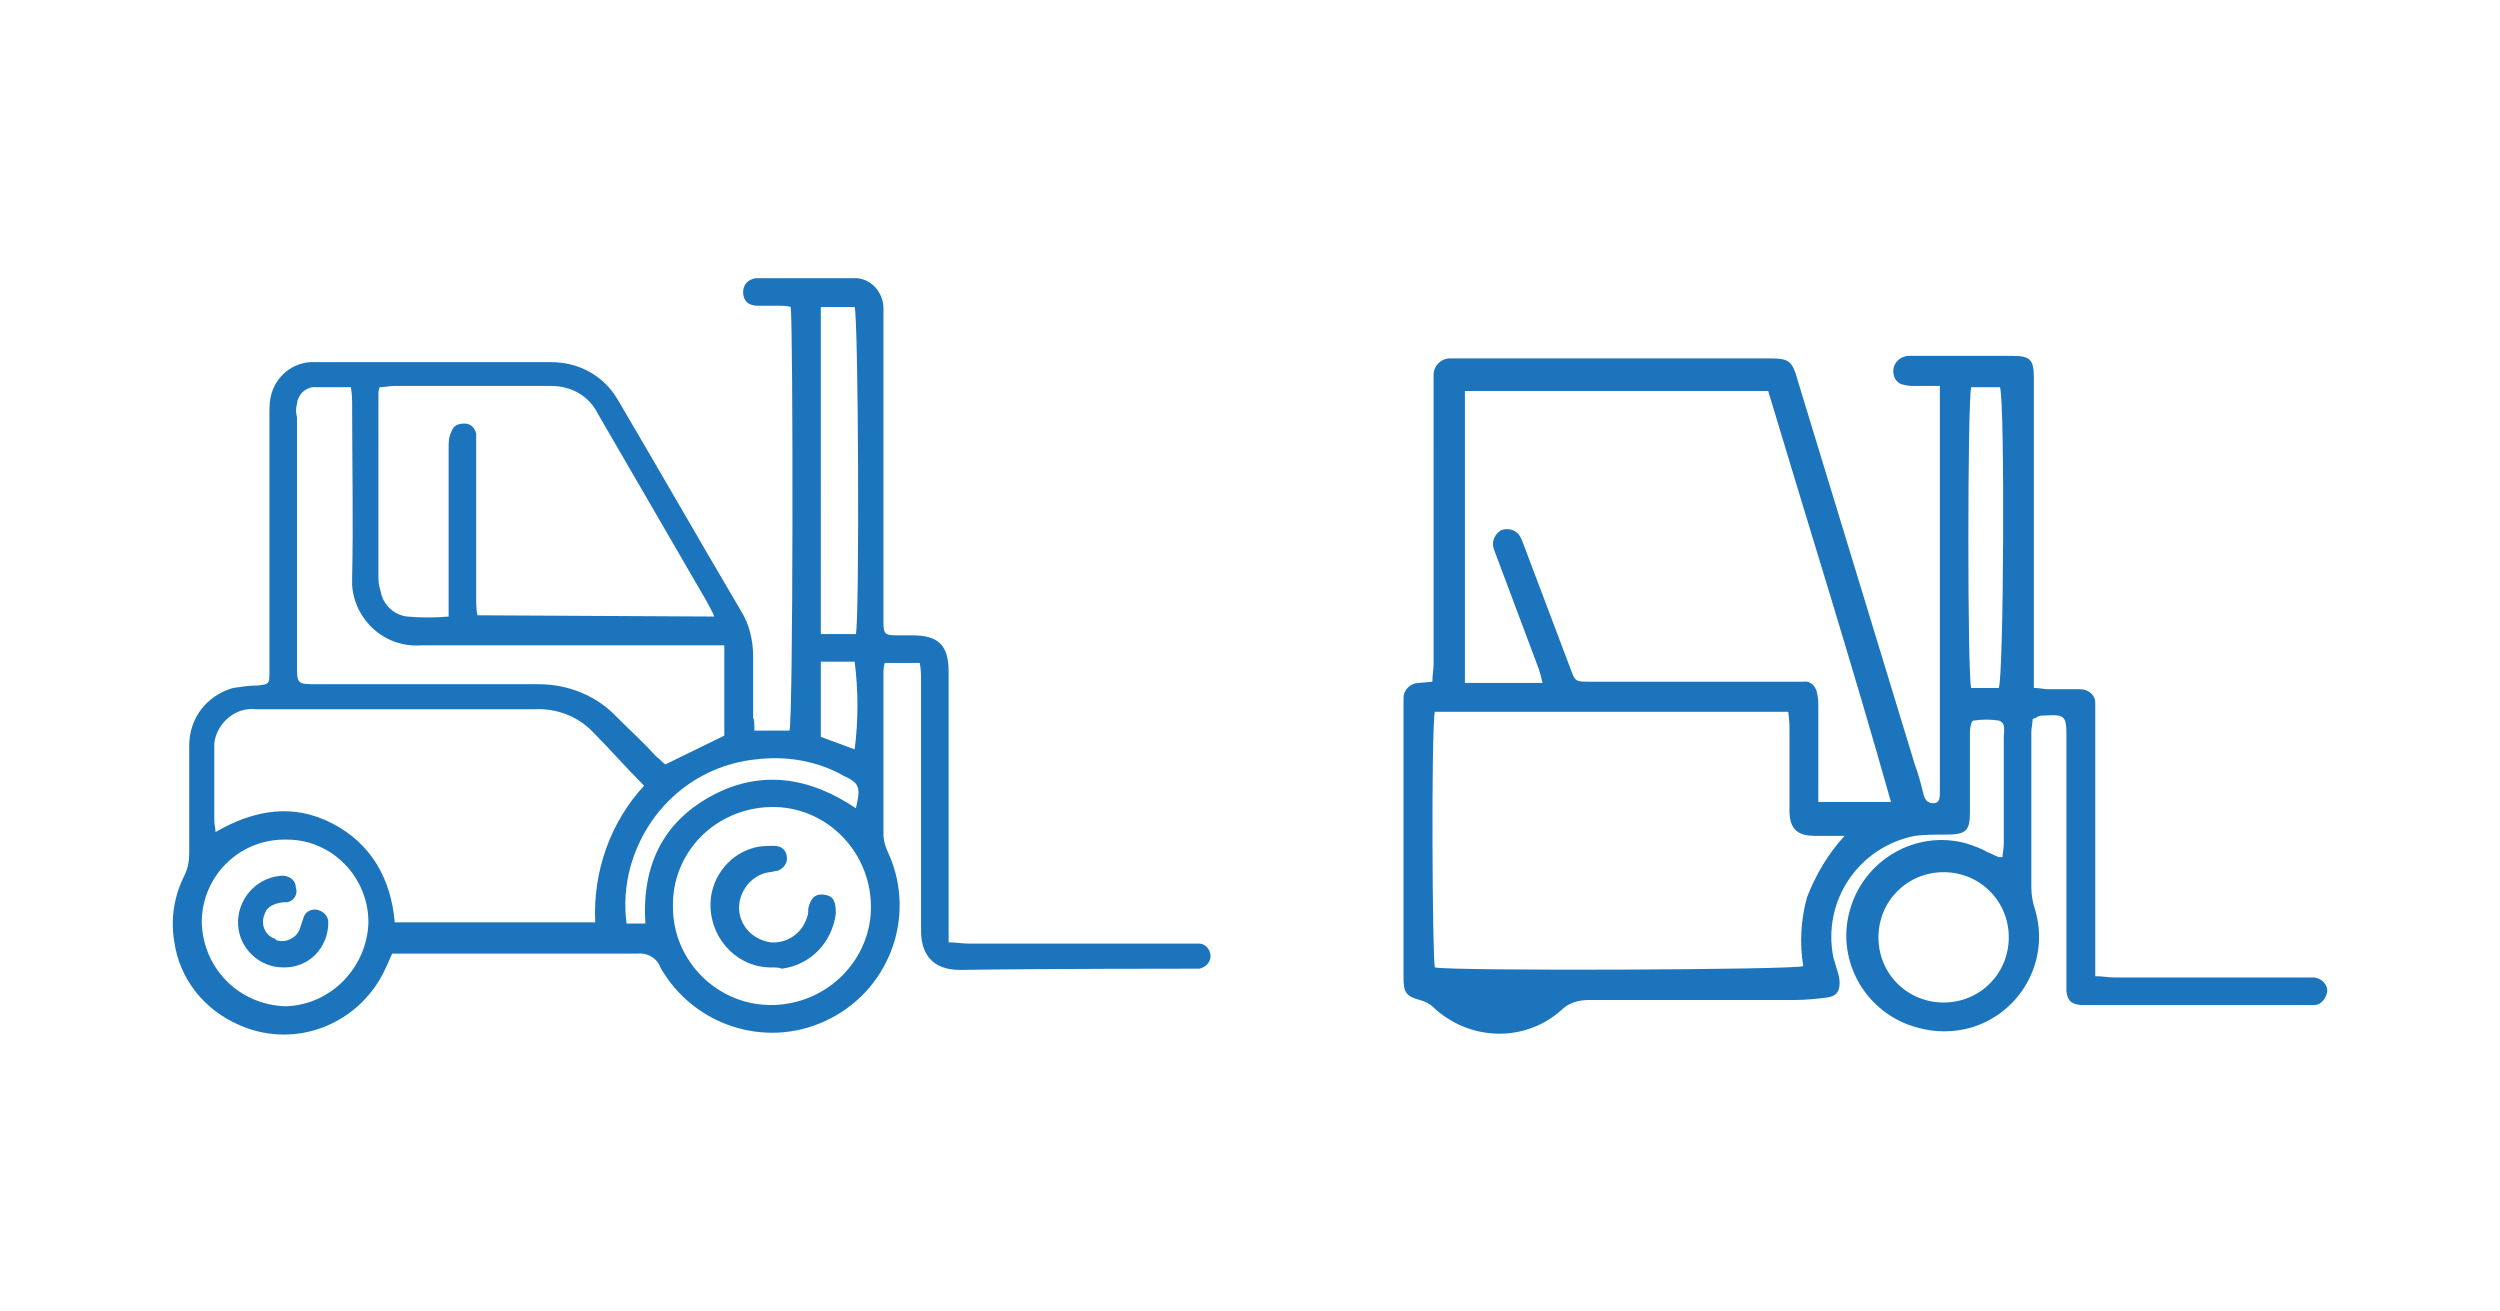 <?xml version="1.0" encoding="UTF-8"?> <!-- Generator: Adobe Illustrator 23.0.1, SVG Export Plug-In . SVG Version: 6.00 Build 0) --> <svg xmlns="http://www.w3.org/2000/svg" xmlns:xlink="http://www.w3.org/1999/xlink" id="Layer_1" x="0px" y="0px" viewBox="0 0 199.5 104.6" style="enable-background:new 0 0 199.5 104.6;" xml:space="preserve"> <style type="text/css"> .st0{fill:#1C75BC;} </style> <title>Artboard 35</title> <path class="st0" d="M60.2,58.3H63c0.3-0.9,0.3-32,0.1-33.8c-0.3-0.1-0.6-0.1-0.9-0.1c-0.6,0-1.1,0-1.7,0c-0.8,0-1.2-0.4-1.2-1.1 c0-0.6,0.4-1,1-1.1c0.2,0,0.3,0,0.5,0h7c0.2,0,0.4,0,0.6,0c1.2,0.1,2.1,1.2,2.1,2.4c0,0.9,0,1.8,0,2.8v21.4c0,0.3,0,0.6,0,0.8 c0,1,0.1,1.1,1.1,1.1h1.2c2.1,0,2.9,0.8,2.9,2.9v21.6c0.6,0,1.1,0.1,1.6,0.1h17.2c0.4,0,0.8,0,1.2,0c0.5,0,0.9,0.5,0.9,1 c0,0,0,0,0,0c0,0.5-0.4,0.9-0.9,1c-0.3,0-13,0-19.1,0.1c-2.3,0-3.1-1.4-3.1-3.1c0-6.6,0-13.3,0-19.9c0-0.5,0-0.9-0.1-1.5h-2.8 c-0.1,0.3-0.1,0.7-0.1,1c0,4.2,0,8.5,0,12.7c0,0.5,0.2,1.1,0.4,1.5c2.3,5.1,0,11.1-5.1,13.4c-4.8,2.2-10.5,0.3-13.1-4.3 c-0.3-0.8-1.1-1.2-1.9-1.1c-6.1,0-12.2,0-18.2,0h-1.3c-0.2,0.4-0.3,0.7-0.5,1.1c-2,4.5-7.2,6.6-11.7,4.6c-2.8-1.2-4.8-3.7-5.2-6.7 c-0.3-1.8,0-3.6,0.8-5.2c0.3-0.6,0.4-1.2,0.4-1.8c0-2.9,0-5.8,0-8.6c0-2.2,1.4-4,3.5-4.6c0.7-0.1,1.3-0.2,2-0.2 c0.8-0.1,0.9-0.1,0.9-0.9c0-0.3,0-0.6,0-0.8c0-6.7,0-13.3,0-19.9c0-0.6,0-1.2,0.2-1.8c0.5-1.5,1.9-2.5,3.5-2.4c6.3,0,12.6,0,18.8,0 c2.2,0,4.2,1.1,5.3,3c3.3,5.6,6.5,11.2,9.8,16.8c0.7,1.1,1,2.4,1,3.7c0,1.6,0,3.3,0,4.9C60.2,57.4,60.2,57.8,60.2,58.3z M51.4,62.7 c-1.5-1.5-2.8-3-4.2-4.4c-1.2-1.2-2.9-1.8-4.6-1.7c-7.4,0-14.8,0-22.2,0c-1.6-0.2-3.1,1.1-3.3,2.7c0,0.2,0,0.4,0,0.6 c0,1.9,0,3.8,0,5.6c0,0.3,0.1,0.6,0.1,0.9c3.1-1.8,6.2-2.3,9.3-0.7s4.7,4.4,5,7.9h16C47.3,69.6,48.7,65.6,51.4,62.7z M57,49.2 c-0.2-0.5-0.4-0.8-0.6-1.2c-2.9-5-5.8-10-8.7-15c-0.7-1.4-2.1-2.2-3.7-2.2c-4.2,0-8.4,0-12.6,0c-0.3,0-0.7,0.1-1.1,0.1 c-0.1,0.2-0.1,0.4-0.1,0.7c0,4.9,0,9.8,0,14.6c0,0.4,0.1,0.7,0.2,1.1c0.2,1,1.1,1.8,2.1,1.9c1.1,0.1,2.2,0.1,3.3,0v-1.4 c0-4,0-8,0-12c0-0.4,0-0.9,0.2-1.3c0.2-0.6,0.6-0.7,1.1-0.7c0.5,0,0.8,0.4,0.9,0.8c0,0.3,0,0.7,0,1c0,4,0,8.1,0,12.1 c0,0.5,0,0.9,0.1,1.4L57,49.2z M57.8,51.5h-1.4c-7.6,0-15.2,0-22.8,0c-2.9,0.2-5.3-2-5.5-4.8c0-0.2,0-0.4,0-0.6 c0.1-4.5,0-9.1,0-13.7c0-0.5,0-0.9-0.1-1.5c-1,0-1.9,0-2.7,0c-0.8-0.1-1.5,0.5-1.6,1.3c-0.1,0.4-0.1,0.7,0,1.1c0,6.6,0,13.1,0,19.7 c0,1.6,0,1.6,1.6,1.6H43c2.3,0,4.6,0.9,6.2,2.6c1.1,1.1,2.2,2.1,3.2,3.2c0.3,0.2,0.5,0.5,0.7,0.6l4.7-2.3L57.8,51.5z M61.7,80.2 c4.4-0.1,7.9-3.7,7.8-8c-0.1-4.4-3.7-7.9-8-7.8c-4.4,0.1-7.9,3.6-7.8,8C53.7,76.7,57.3,80.3,61.7,80.2 C61.7,80.2,61.7,80.2,61.7,80.2L61.7,80.2z M29.4,73.6c0-3.6-2.9-6.6-6.5-6.6c-0.1,0-0.1,0-0.2,0c-3.7,0-6.6,3-6.6,6.6 c0.1,3.7,3,6.6,6.7,6.7C26.4,80.2,29.3,77.2,29.4,73.6z M65.5,50.6h2.8c0.3-1.4,0.2-25.2-0.1-26.1h-2.7V50.6z M51.5,73.7 c-0.3-4.6,1.4-8.1,5.3-10.2s7.8-1.5,11.5,1c0.4-1.7,0.3-2-1-2.6c-2.1-1.2-4.6-1.6-7-1.3c-4.8,0.5-8.7,3.9-10,8.6 c-0.4,1.5-0.5,3-0.3,4.5H51.5z M65.5,58.8l2.7,1c0.3-2.3,0.3-4.7,0-7h-2.7L65.5,58.8z"></path> <path class="st0" d="M154.8,30.8c-0.7,0-1.3,0-1.9,0c-0.3,0-0.7,0-1-0.1c-0.6-0.1-0.9-0.7-0.8-1.3c0.1-0.5,0.5-0.9,1.1-1 c0.2,0,0.4,0,0.6,0h7.8c1.4,0,1.7,0.3,1.7,1.7c0,7.8,0,15.5,0,23.3v1.5c0.5,0,0.8,0.1,1.1,0.1c0.9,0,1.8,0,2.6,0 c0.6,0,1.2,0.4,1.2,1.1c0,0,0,0.1,0,0.1c0,0.3,0,0.6,0,1v20.7c0.6,0,1,0.1,1.5,0.1h14.9c0.4,0,0.7,0,1.1,0c0.6,0.1,1.1,0.6,1,1.2 c-0.1,0.5-0.5,1-1,1c-0.3,0-0.7,0-1,0h-17c-0.2,0-0.5,0-0.7,0c-0.7-0.1-1-0.3-1.1-1.1c0-0.4,0-0.8,0-1.2c0-6.4,0-12.7,0-19.1 c0-1.7-0.1-1.8-1.8-1.7c-0.2,0-0.3,0-0.5,0.1c-0.1,0.1-0.3,0.1-0.4,0.2c0,0.3-0.1,0.7-0.1,1c0,4.1,0,8.2,0,12.4 c0,0.6,0.1,1.2,0.3,1.8c1.2,4-1.1,8.2-5.1,9.4c-1.4,0.4-2.9,0.4-4.3,0c-4.1-1.1-6.5-5.3-5.4-9.3c1.1-4.1,5.3-6.5,9.3-5.4 c0.6,0.2,1.2,0.4,1.7,0.7c0.3,0.1,0.6,0.3,0.9,0.4c0.1,0,0.1,0,0.3,0c0-0.3,0.1-0.7,0.1-1c0-2.9,0-5.8,0-8.6c0-0.5,0.2-1.1-0.4-1.3 c-0.7-0.1-1.3-0.1-2,0c-0.2,0-0.3,0.6-0.3,0.9c0,1.6,0,3.1,0,4.7c0,0.6,0,1.1,0,1.7c0,1.5-0.3,1.8-1.9,1.8c-0.8,0-1.7,0-2.5,0.1 c-4.5,0.9-7.4,5.2-6.5,9.7c0.1,0.3,0.2,0.7,0.3,1c0.1,0.3,0.2,0.7,0.2,1c0,0.8-0.3,1.1-1,1.2s-1.8,0.2-2.6,0.2c-5.5,0-11,0-16.4,0 c-0.8,0-1.6,0.2-2.2,0.8c-2.9,2.6-7.3,2.5-10.2-0.2c-0.3-0.3-0.7-0.5-1.1-0.6c-1.1-0.3-1.3-0.6-1.3-1.8c0-4.1,0-8.2,0-12.4 c0-3,0-6.1,0-9.1c0-0.3,0-0.6,0-0.8c0-0.7,0.6-1.2,1.2-1.2l1.1-0.1c0-0.5,0.1-1,0.1-1.4V30.9c0-0.3,0-0.6,0-1c0-0.7,0.6-1.3,1.3-1.3 c0.3,0,0.7,0,1,0H141c1.8,0,2,0.1,2.5,1.9l9.3,30.5c0.3,0.8,0.5,1.6,0.7,2.4c0.1,0.4,0.3,0.7,0.8,0.7s0.5-0.5,0.5-0.9s0-0.5,0-0.7 v-30C154.8,32,154.8,31.5,154.8,30.8z M141.1,31.2h-24.2v23.3h6.2c-0.1-0.4-0.2-0.8-0.3-1.1c-0.3-0.8-0.6-1.6-0.9-2.4 c-0.9-2.4-1.8-4.8-2.7-7.2c-0.2-0.6,0.1-1.2,0.6-1.5c0,0,0,0,0,0c0.6-0.2,1.2,0,1.5,0.5c0.1,0.2,0.2,0.4,0.3,0.7l3.7,9.8 c0.4,1.1,0.4,1.1,1.6,1.1h17c0.5-0.1,1,0.3,1.1,0.9c0,0,0,0,0,0c0.1,0.4,0.1,0.8,0.1,1.2c0,2,0,4.1,0,6.1V64h5.8 C147.8,53,144.4,42.2,141.1,31.2z M114.5,56.8c-0.3,1.6-0.2,19.5,0,20.4c1.4,0.3,28.5,0.2,29.4-0.1c-0.3-1.8-0.2-3.7,0.3-5.5 c0.7-1.8,1.7-3.5,3-4.9c-1,0-1.7,0-2.4,0c-1.4,0-2-0.6-2-2c0-2.1,0-4.2,0-6.4c0-0.4,0-0.8-0.1-1.5L114.5,56.8z M155.1,80 c2.9,0,5.2-2.3,5.2-5.2c0-2.9-2.3-5.2-5.2-5.2c-2.9,0-5.2,2.3-5.2,5.2c0,0,0,0,0,0C149.9,77.7,152.2,80,155.1,80z M159.6,30.9h-2.3 c-0.3,1.3-0.3,23.1,0,24h2.2C159.9,54,160,32.1,159.6,30.9L159.6,30.9z"></path> <path class="st0" d="M61.7,77.2c-2.7,0.1-4.9-2.1-5-4.8c-0.1-2.1,1.3-4.1,3.3-4.7c0.6-0.2,1.2-0.2,1.8-0.2c0.6,0,1,0.4,1,1 c0,0.5-0.4,0.9-0.8,1c-0.2,0-0.4,0.1-0.6,0.1c-1.5,0.2-2.6,1.7-2.4,3.2c0.2,1.3,1.2,2.2,2.5,2.4c1.3,0.1,2.5-0.7,2.9-2 c0.1-0.2,0.1-0.5,0.1-0.7c0.2-0.9,0.6-1.2,1.3-1.1s0.9,0.5,0.9,1.5c-0.3,2.3-2,4.1-4.3,4.4C62.1,77.2,61.9,77.2,61.7,77.2z"></path> <path class="st0" d="M22.6,77.2c-1.9,0-3.5-1.5-3.6-3.4c-0.1-2,1.4-3.7,3.3-3.9c0.6-0.1,1.2,0.2,1.3,0.8c0,0,0,0.1,0,0.1 c0.2,0.5-0.1,1.1-0.7,1.2c-0.1,0-0.2,0-0.3,0c-0.7,0.1-1.3,0.3-1.5,1c-0.3,0.7,0,1.6,0.8,1.9c0,0,0.1,0,0.1,0.1 c0.7,0.3,1.6-0.1,1.9-0.8c0,0,0,0,0,0c0.1-0.3,0.2-0.6,0.3-0.9c0.1-0.5,0.6-0.8,1.1-0.7c0,0,0,0,0,0c0.5,0.1,0.9,0.5,0.9,1 c0,2-1.5,3.6-3.5,3.6C22.8,77.2,22.7,77.2,22.6,77.2z"></path> </svg> 
